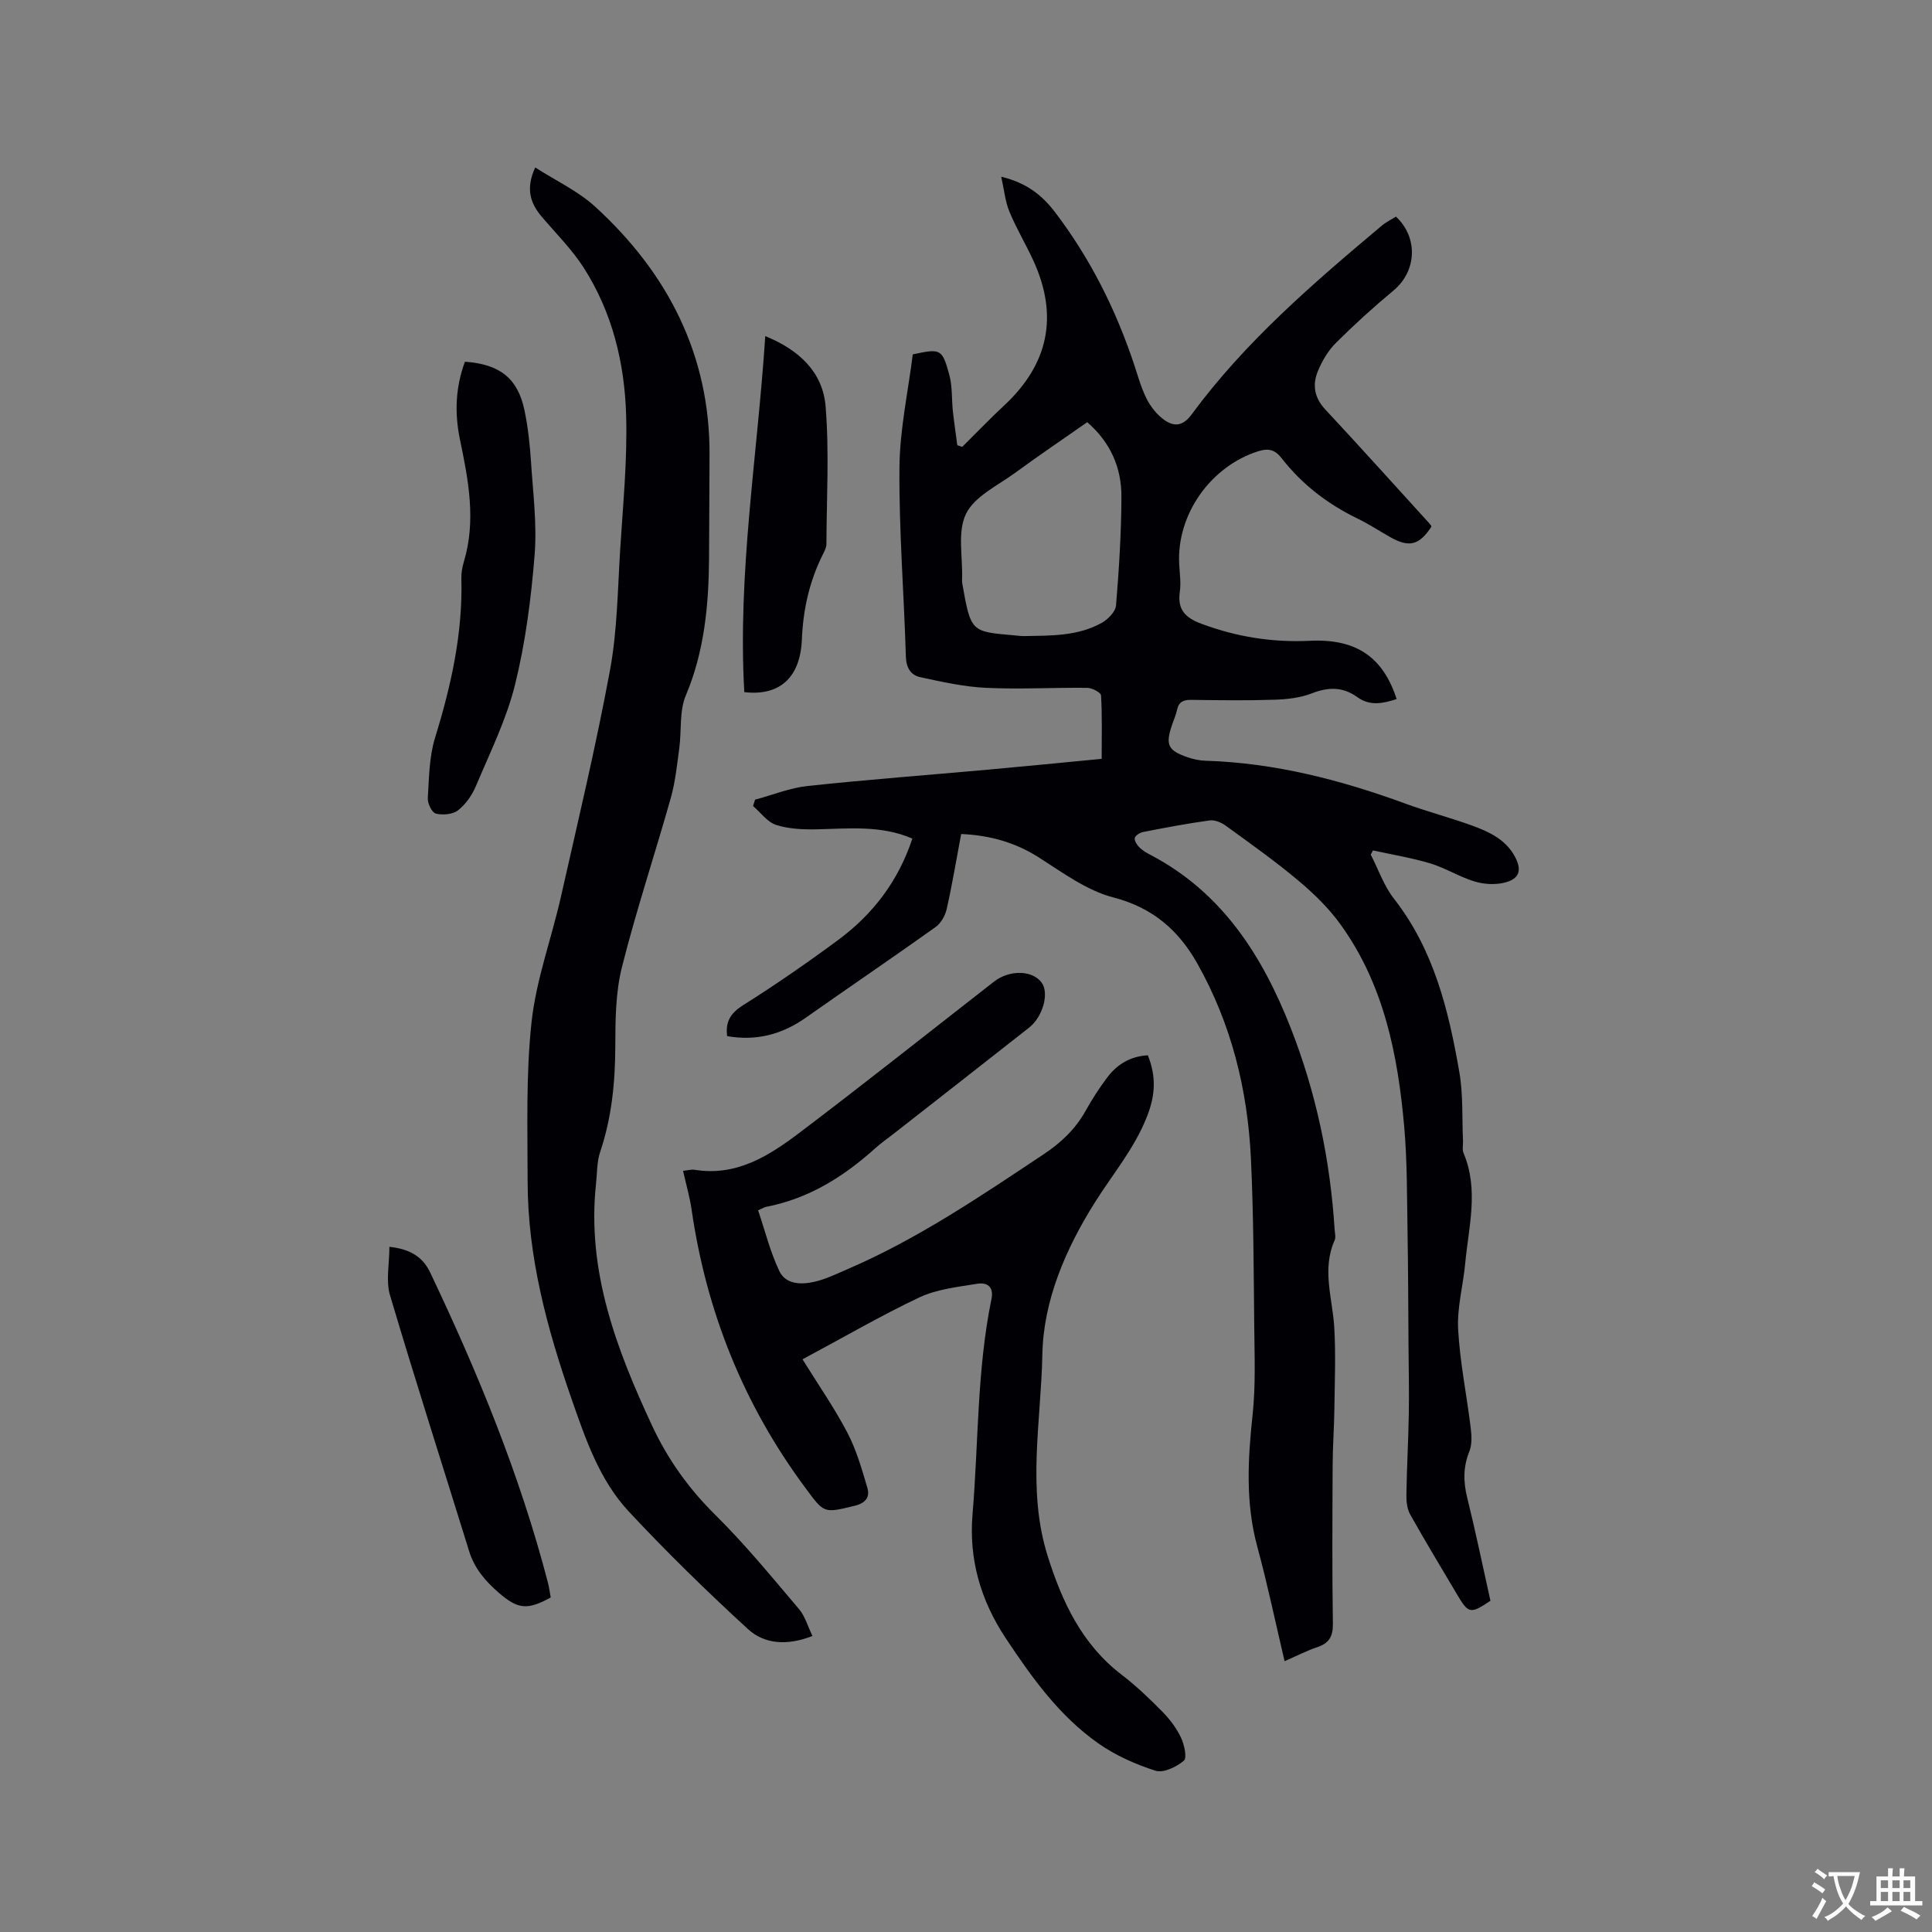 <svg enable-background="new 0 0 400 400" viewBox="0 0 400 400" xmlns="http://www.w3.org/2000/svg"><rect x="0" y="0" width="400" height="400" fill="#808080" stroke="none"/><g fill="#010105"><path d="m199 172.67c-1.02 5.4-1.86 10.5-3 15.55-.31 1.37-1.21 2.95-2.33 3.74-8.89 6.34-17.92 12.46-26.85 18.75-4.92 3.47-10.24 4.86-16.27 3.81-.39-2.99.69-4.76 3.31-6.41 6.72-4.23 13.26-8.76 19.65-13.48 7.23-5.34 12.5-12.25 15.38-21.01-6.45-2.8-13.12-2.06-19.78-1.92-2.82.06-5.78-.06-8.42-.91-1.82-.59-3.2-2.56-4.78-3.91.14-.44.28-.88.42-1.32 3.63-.97 7.2-2.44 10.89-2.83 12.42-1.33 24.88-2.26 37.32-3.38 7.7-.69 15.39-1.46 23.55-2.24 0-4.54.12-8.85-.13-13.13-.03-.6-1.85-1.56-2.85-1.57-6.98-.08-13.98.33-20.95 0-4.58-.21-9.14-1.24-13.64-2.21-1.94-.42-2.9-1.93-2.97-4.26-.39-13.03-1.43-26.06-1.33-39.09.06-7.87 1.79-15.73 2.76-23.48 5.77-1.23 6.08-1.19 7.56 4.21.66 2.4.47 5.02.74 7.53.26 2.36.61 4.71.92 7.07.34.11.68.23 1.02.34 2.89-2.86 5.7-5.8 8.68-8.57 9.19-8.55 11.28-18.52 6.07-29.94-1.57-3.44-3.54-6.7-4.98-10.18-.87-2.09-1.07-4.45-1.7-7.24 5.39 1.27 8.61 4 11.18 7.39 7.24 9.52 12.54 20.09 16.32 31.43.8 2.41 1.47 4.9 2.61 7.15.82 1.63 2.09 3.24 3.55 4.31 2.05 1.49 3.9 1.48 5.79-1.1 11.08-15.05 25.16-27.14 39.37-39.07.88-.74 1.95-1.25 2.91-1.85 4.66 4.37 4.28 11.3-.49 15.28-4.15 3.45-8.16 7.09-11.98 10.9-1.6 1.6-2.84 3.73-3.71 5.84-1.15 2.8-.73 5.47 1.53 7.89 7.3 7.83 14.46 15.8 21.67 23.72.14.15.23.35.34.53-2.55 3.91-4.64 4.43-8.65 2.14-2.21-1.26-4.35-2.66-6.63-3.77-6.2-3-11.53-7.08-15.76-12.52-1.32-1.7-2.65-2.13-4.85-1.43-9.82 3.11-16.9 13.07-16.35 23.36.1 1.91.4 3.85.13 5.71-.53 3.71 1.1 5.39 4.48 6.65 7.28 2.71 14.67 3.89 22.42 3.52 9.6-.47 15.17 3.35 17.99 12.06-2.77.91-5.51 1.5-8.1-.37-3.05-2.21-6.05-2.14-9.49-.8-2.39.93-5.12 1.23-7.72 1.31-5.72.19-11.45.11-17.18.03-1.61-.02-2.61.36-2.97 2.05-.24 1.13-.74 2.21-1.1 3.31-1.32 3.95-.77 5.12 3.23 6.51 1.19.41 2.47.69 3.73.73 14.34.44 27.99 3.96 41.38 8.87 4.56 1.67 9.28 2.9 13.85 4.56 3.49 1.27 6.9 2.85 8.82 6.36 1.57 2.87.99 4.72-2.2 5.47-1.94.46-4.24.32-6.15-.27-3.12-.95-5.97-2.77-9.1-3.72-3.89-1.17-7.93-1.83-11.9-2.7-.15.29-.31.58-.46.87 1.58 3.07 2.73 6.48 4.82 9.15 8.28 10.59 11.3 23.11 13.52 35.88.81 4.65.54 9.49.76 14.24.04.84-.2 1.8.11 2.52 3.21 7.6 1.05 15.26.34 22.89-.42 4.54-1.7 9.08-1.46 13.57.37 6.83 1.77 13.59 2.6 20.4.2 1.62.31 3.47-.28 4.92-1.29 3.21-1.26 6.26-.44 9.57 1.75 7.09 3.23 14.24 4.81 21.34-4.19 2.8-4.54 2.72-6.98-1.42-3.23-5.47-6.54-10.91-9.64-16.45-.65-1.17-.81-2.76-.78-4.15.09-5.58.4-11.15.5-16.73.08-4.56-.03-9.12-.06-13.67-.06-8.14-.07-16.28-.21-24.42-.12-7.1-.06-14.22-.68-21.28-1.32-14.89-4.19-29.42-13.17-41.88-2.44-3.39-5.54-6.41-8.75-9.1-4.78-4.02-9.9-7.64-14.96-11.32-.93-.68-2.31-1.29-3.38-1.14-4.61.62-9.2 1.5-13.77 2.39-.68.13-1.68.75-1.76 1.26-.1.61.5 1.49 1.04 2.01.67.65 1.54 1.12 2.38 1.56 14.74 7.79 23.03 20.86 28.87 35.75 5.26 13.4 8.19 27.37 9.09 41.75.05.73.28 1.58.01 2.19-2.71 6.06-.43 12.07-.08 18.12.32 5.57.09 11.18.02 16.77-.05 3.92-.35 7.83-.36 11.75-.05 10.92-.12 21.85.05 32.77.04 2.69-.83 4.05-3.29 4.87-2.09.69-4.06 1.73-6.71 2.88-1.91-8.1-3.54-15.94-5.64-23.66-2.48-9.1-1.97-18.17-.98-27.39.64-5.96.4-12.04.34-18.06-.12-11.66-.14-23.32-.69-34.96-.68-14.24-4.05-27.87-11.1-40.38-3.87-6.87-9.21-11.55-17.36-13.67-5.54-1.43-10.56-5.18-15.53-8.34-4.85-3.05-9.96-4.52-16-4.8zm26.1-85.26c-5.06 3.54-10.05 6.91-14.91 10.47-3.6 2.64-8.38 4.85-10.17 8.47-1.84 3.72-.68 8.91-.83 13.46-.01.32-.02.64.03.95 1.8 10.21 1.82 9.99 10.95 10.8.63.06 1.27.14 1.9.13 5.5-.1 11.09.05 16.07-2.76 1.27-.72 2.81-2.28 2.92-3.56.62-7.48 1.09-15 1.12-22.51.03-6.04-2.28-11.3-7.08-15.45z"/><path d="m168.21 338.71c-5.1 2-9.86 1.79-13.38-1.45-8.5-7.8-16.78-15.88-24.64-24.31-6.1-6.54-8.97-15.05-11.87-23.36-5.07-14.56-9.06-29.38-9.08-44.94-.01-11.02-.37-22.12.81-33.03.95-8.76 4.12-17.27 6.08-25.94 3.52-15.59 7.24-31.14 10.15-46.85 1.52-8.19 1.6-16.66 2.12-25.02.58-9.3 1.51-18.63 1.23-27.92-.32-10.77-2.87-21.25-8.79-30.48-2.44-3.8-5.72-7.06-8.66-10.52-2.38-2.8-3.4-5.8-1.37-10.22 4.27 2.74 8.85 4.87 12.4 8.11 15.07 13.77 23.82 30.78 23.69 51.48-.04 7.15-.05 14.29-.1 21.41-.07 9.47-.94 19.17-4.8 28.29-1.38 3.25-.87 7.28-1.36 10.93-.47 3.44-.81 6.95-1.75 10.28-3.3 11.72-7.16 23.28-10.13 35.08-1.32 5.25-1.35 10.91-1.37 16.38-.02 7.48-.74 14.76-3.14 21.89-.69 2.05-.61 4.36-.85 6.56-1.94 18.04 4.21 34.2 11.6 50.07 3.25 6.99 7.6 13.07 13.14 18.54 6.15 6.07 11.65 12.82 17.26 19.42 1.27 1.48 1.82 3.56 2.81 5.6z"/><path d="m166.15 281.43c3.27 5.27 6.6 10.05 9.28 15.17 1.87 3.57 3.01 7.56 4.15 11.45.56 1.91-.35 3.16-2.67 3.72-6.43 1.55-6.24 1.58-10.21-3.78-12.76-17.21-20.46-36.44-23.52-57.6-.38-2.61-1.13-5.16-1.76-7.98.91-.09 1.71-.33 2.46-.21 8.67 1.39 15.4-2.95 21.73-7.74 13.52-10.23 26.79-20.79 40.17-31.21 3.22-2.51 7.96-2.42 9.88.19 1.59 2.15.3 7.03-2.6 9.32-9.41 7.41-18.85 14.78-28.28 22.16-1.17.91-2.4 1.76-3.5 2.75-6.54 5.91-13.79 10.47-22.59 12.18-.49.1-.94.4-1.73.74 1.44 4.26 2.51 8.6 4.38 12.55 1.34 2.84 4.59 2.86 7.32 2.23 2.34-.54 4.57-1.64 6.8-2.6 14.53-6.25 27.53-15.09 40.63-23.8 3.63-2.42 6.57-5.21 8.68-9 1.34-2.4 2.84-4.73 4.49-6.92 2.05-2.71 4.79-4.37 8.39-4.56 1.74 4.36 1.58 8.19-.16 12.63-2.6 6.66-7.1 11.93-10.79 17.8-6.06 9.63-10.67 20.3-10.89 31.5-.27 13.85-3.22 27.96 1.08 41.67 2.96 9.45 7.07 18.31 15.29 24.61 3.02 2.31 5.8 4.97 8.47 7.68 1.54 1.56 2.93 3.41 3.86 5.37.69 1.45 1.29 4.19.59 4.78-1.52 1.29-4.22 2.6-5.86 2.08-4.14-1.32-8.3-3.17-11.85-5.67-8.1-5.69-13.78-13.65-19.2-21.82-5.18-7.82-7.62-16.35-6.84-25.58 1.25-14.86.9-29.88 3.92-44.58.55-2.67-1.01-3.49-2.95-3.17-4.05.66-8.33 1.12-11.97 2.82-8.01 3.79-15.7 8.28-24.2 12.82z"/><path d="m96.26 74.89c7.25.51 10.95 3.46 12.33 10.06.73 3.5 1.12 7.11 1.35 10.69.42 6.44 1.26 12.95.74 19.33-.72 8.99-1.89 18.06-4.05 26.8-1.79 7.22-5.19 14.06-8.1 20.98-.79 1.88-2.11 3.77-3.69 5.01-1.09.86-3.16 1.04-4.59.69-.8-.19-1.75-2.1-1.68-3.18.26-4.19.28-8.55 1.5-12.51 3.33-10.79 5.76-21.65 5.45-33.02-.03-1.14.19-2.34.52-3.44 2.56-8.54.94-16.91-.82-25.33-1.1-5.33-.96-10.7 1.04-16.08z"/><path d="m154.1 143.3c-1.41-24.74 2.72-48.94 4.34-73.71 6.95 2.82 11.91 7.42 12.49 14.53.77 9.45.21 19.01.17 28.53 0 .7-.39 1.43-.71 2.08-2.79 5.56-4.11 11.38-4.37 17.66-.33 7.99-4.69 11.75-11.92 10.91z"/><path d="m80.62 258.14c4.45.47 6.97 2.22 8.43 5.29 9.88 20.76 18.6 41.96 24.4 64.27.26 1.01.39 2.06.57 3.04-4.88 2.69-6.83 2.41-10.73-.96-2.78-2.4-5.05-5.03-6.16-8.62-5.47-17.67-11.13-35.29-16.39-53.02-.88-2.97-.12-6.41-.12-10z"/></g><path d="m377.9 391.2c-.2.3-.4.5-.6.8-.7-.6-1.4-1-2.2-1.5.2-.3.4-.5.5-.8.6.4 1.4.8 2.3 1.5zm-1.8 6.1c-.2-.2-.5-.4-.9-.6.4-.6.8-1.2 1.2-1.9s.7-1.3.9-1.9c.3.3.5.5.8.7-.7 1.3-1.4 2.6-2 3.7zm2.2-9c-.3.3-.5.5-.6.8-.6-.6-1.3-1.1-2-1.5.3-.3.5-.5.6-.7.6.5 1.3.9 2 1.4zm.3.2v-.9h2 4.5c-.3 1.3-.6 2.5-1 3.6s-.9 2.1-1.4 3c.4.5 1 1 1.6 1.4s1.2.8 1.9 1.1c-.3.2-.5.4-.8.8-.4-.3-1-.7-1.6-1.2s-1.2-1.1-1.6-1.6c-.5.6-1.1 1.1-1.7 1.6s-1.4.9-2.1 1.4c-.1-.3-.3-.5-.7-.8.6-.2 1.2-.5 1.9-1s1.4-1.1 2-1.8c-.5-.8-.9-1.6-1.2-2.5s-.6-2-.8-3.2c-.4.1-.7.1-1 .1zm2.5 2.7c.3 1 .7 1.7 1 2.2.3-.5.6-1.1 1-2s.6-1.9.9-3h-3.2-.4c.1.9.3 1.8.7 2.8z" fill="#fafbfa"/><path d="m396.5 388.5v1.5 3.6h1.5v.9c-.4 0-1 0-1.7 0h-7.9c-.5 0-.9 0-1.2 0v-.9h1.3v-3.5c0-.7 0-1.2 0-1.6h2.4c0-.8 0-1.4 0-1.7h1c0 .3-.1.8-.1 1.7h1.5c0-.8 0-1.4 0-1.7h1c0 .3-.1.9-.1 1.7zm-8.2 9.2c-.2-.3-.5-.5-.8-.8.8-.3 1.4-.6 1.9-.9s1-.7 1.4-1.1c.3.3.6.5.9.8-1.6 1-2.8 1.6-3.4 2zm2.6-6.8v-1.6h-1.5v1.6zm0 2.7v-1.9h-1.5v1.9zm2.4-2.7v-1.6h-1.5v1.6zm0 2.7v-1.9h-1.5v1.9zm.2 2 .7-.8c.4.2.9.5 1.6.8s1.3.7 1.8 1c-.3.3-.5.5-.8.8-.4-.3-1.5-1-3.3-1.8zm2-4.7v-1.6h-1.4v1.6zm0 2.7v-1.9h-1.4v1.9z" fill="#fafbfa"/></svg>